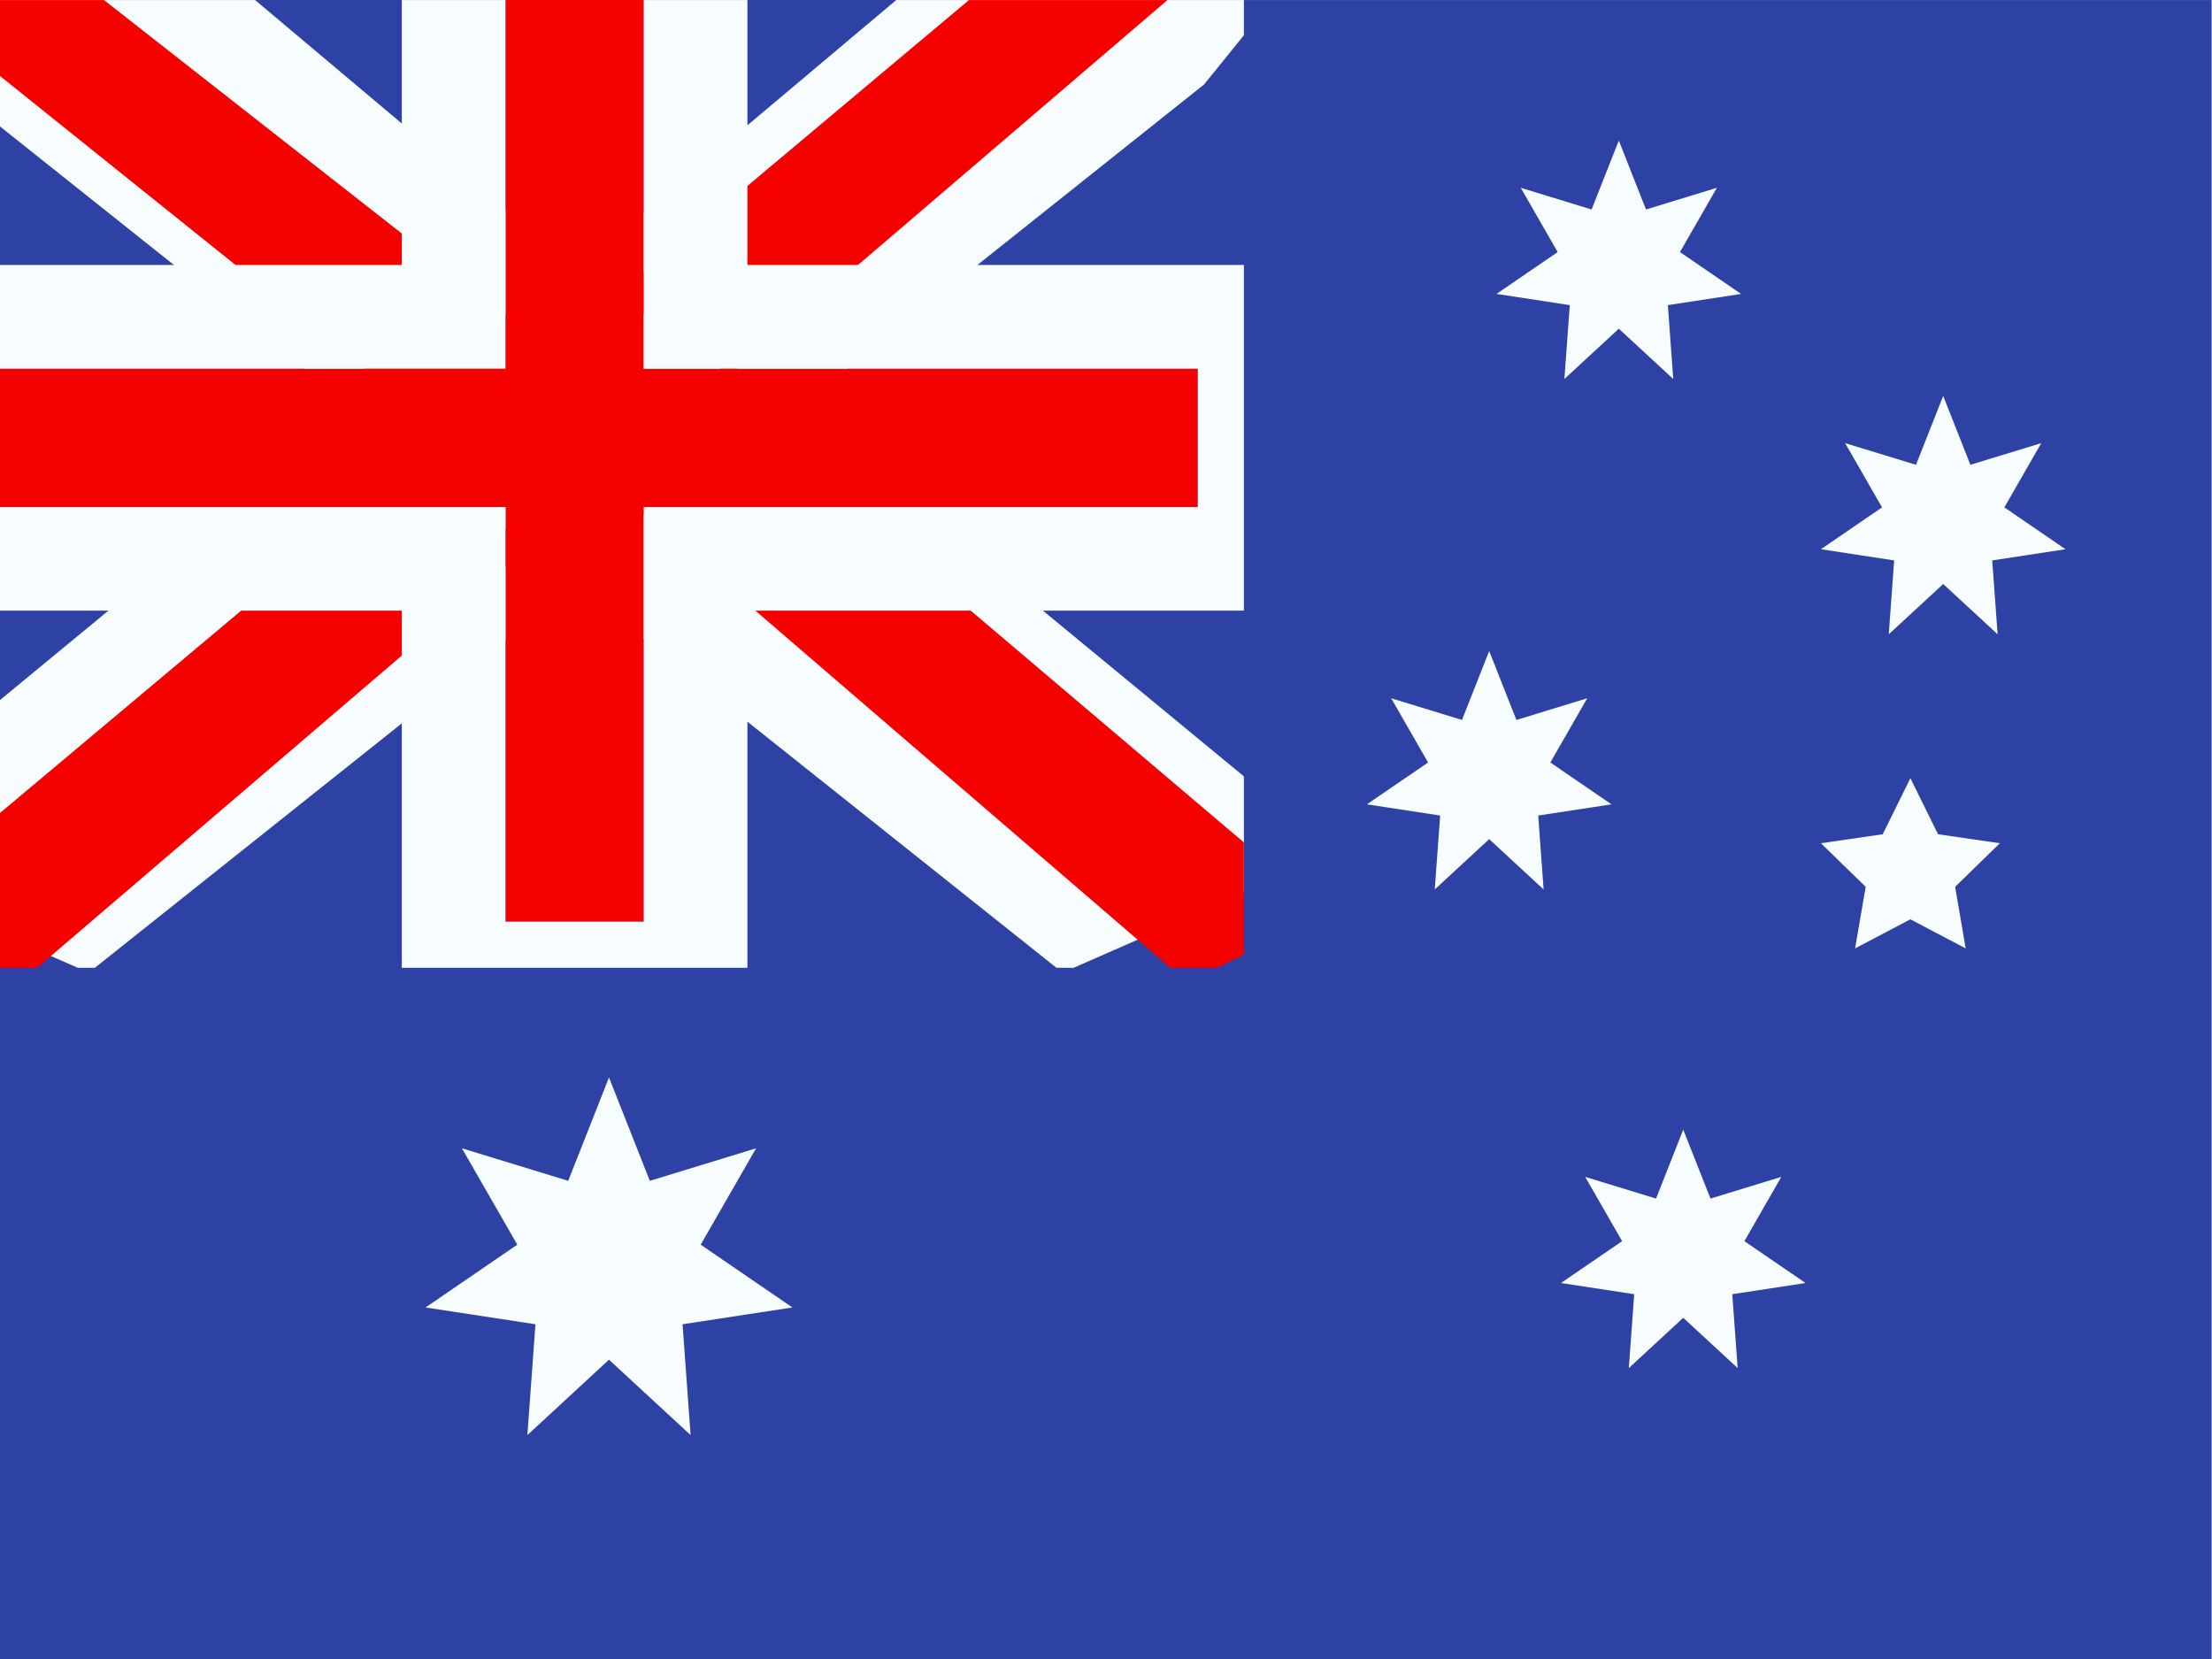 <svg width="48" height="36" viewBox="0 0 48 36" fill="none" xmlns="http://www.w3.org/2000/svg">
<rect x="0" y="0" width="48" height="36" fill="#333333" stroke="none"/>
<g clip-path="url(#clip0_14079_10514)">
<rect width="48" height="36" fill="white"/>
<path fill-rule="evenodd" clip-rule="evenodd" d="M-0.008 0.001H47.992V36.001H-0.008V0.001Z" fill="#2E42A5"/>
<g clip-path="url(#clip1_14079_10514)">
<rect width="27" height="21" transform="translate(-0.008 0.001)" fill="#2E42A5"/>
<path d="M-4.014 18.501L1.927 21.106L26.127 1.834L29.261 -2.038L22.907 -2.909L13.037 5.396L5.092 10.992L-4.014 18.501Z" fill="#F7FCFF"/>
<path d="M-3.201 20.327L-0.174 21.839L28.136 -2.398H23.886L-3.201 20.327Z" fill="#F50100"/>
<path d="M28.998 18.501L23.057 21.106L-1.143 1.834L-4.277 -2.038L2.077 -2.909L11.947 5.396L19.892 10.992L28.998 18.501Z" fill="#F7FCFF"/>
<path d="M28.796 19.811L25.769 21.323L13.714 10.946L10.141 9.787L-4.578 -2.025H-0.328L14.382 9.507L18.29 10.897L28.796 19.811Z" fill="#F50100"/>
<path fill-rule="evenodd" clip-rule="evenodd" d="M13.969 -1H10.969V8H-1.008V11.001H10.969V20H13.969V11.001H25.992V8H13.969V-1Z" fill="#F50100"/>
<path fill-rule="evenodd" clip-rule="evenodd" d="M8.719 -3.25H16.219V5.75H28.242V13.251H16.219V22.25H8.719V13.251H-3.258V5.75H8.719V-3.25ZM10.969 8H-1.008V11.001H10.969V20H13.969V11.001H25.992V8H13.969V-1H10.969V8Z" fill="#F7FCFF"/>
</g>
<g clip-path="url(#clip2_14079_10514)">
<path d="M13.215 29.505L11.444 31.141L11.619 28.736L9.235 28.372L11.225 27.009L10.024 24.918L12.33 25.624L13.215 23.381L14.101 25.624L16.407 24.918L15.205 27.009L17.195 28.372L14.811 28.736L14.986 31.141L13.215 29.505Z" fill="#F7FCFF"/>
<path d="M32.315 18.209L31.134 19.301L31.251 17.697L29.662 17.454L30.989 16.546L30.188 15.152L31.725 15.623L32.315 14.127L32.906 15.623L34.443 15.152L33.642 16.546L34.969 17.454L33.379 17.697L33.496 19.301L32.315 18.209Z" fill="#F7FCFF"/>
<path d="M35.128 7.133L33.947 8.224L34.064 6.621L32.474 6.378L33.801 5.47L33 4.075L34.537 4.546L35.128 3.051L35.718 4.546L37.256 4.075L36.455 5.47L37.781 6.378L36.192 6.621L36.309 8.224L35.128 7.133Z" fill="#F7FCFF"/>
<path d="M42.167 12.673L40.986 13.764L41.103 12.161L39.514 11.918L40.84 11.01L40.039 9.616L41.577 10.086L42.167 8.591L42.757 10.086L44.295 9.616L43.494 11.01L44.82 11.918L43.231 12.161L43.348 13.764L42.167 12.673Z" fill="#F7FCFF"/>
<path d="M36.526 28.596L35.345 29.687L35.462 28.084L33.873 27.841L35.2 26.933L34.398 25.538L35.936 26.009L36.526 24.514L37.117 26.009L38.654 25.538L37.853 26.933L39.18 27.841L37.59 28.084L37.707 29.687L36.526 28.596Z" fill="#F7FCFF"/>
<path d="M41.455 19.949L40.255 20.58L40.485 19.244L39.514 18.298L40.855 18.103L41.455 16.887L42.055 18.103L43.397 18.298L42.426 19.244L42.655 20.58L41.455 19.949Z" fill="#F7FCFF"/>
</g>
</g>
<defs>
<clipPath id="clip0_14079_10514">
<rect width="48" height="36" fill="white"/>
</clipPath>
<clipPath id="clip1_14079_10514">
<rect width="27" height="21" fill="white" transform="translate(-0.008 0.001)"/>
</clipPath>
<clipPath id="clip2_14079_10514">
<rect width="36" height="30" fill="white" transform="translate(8.992 3.004)"/>
</clipPath>
</defs>
</svg>
